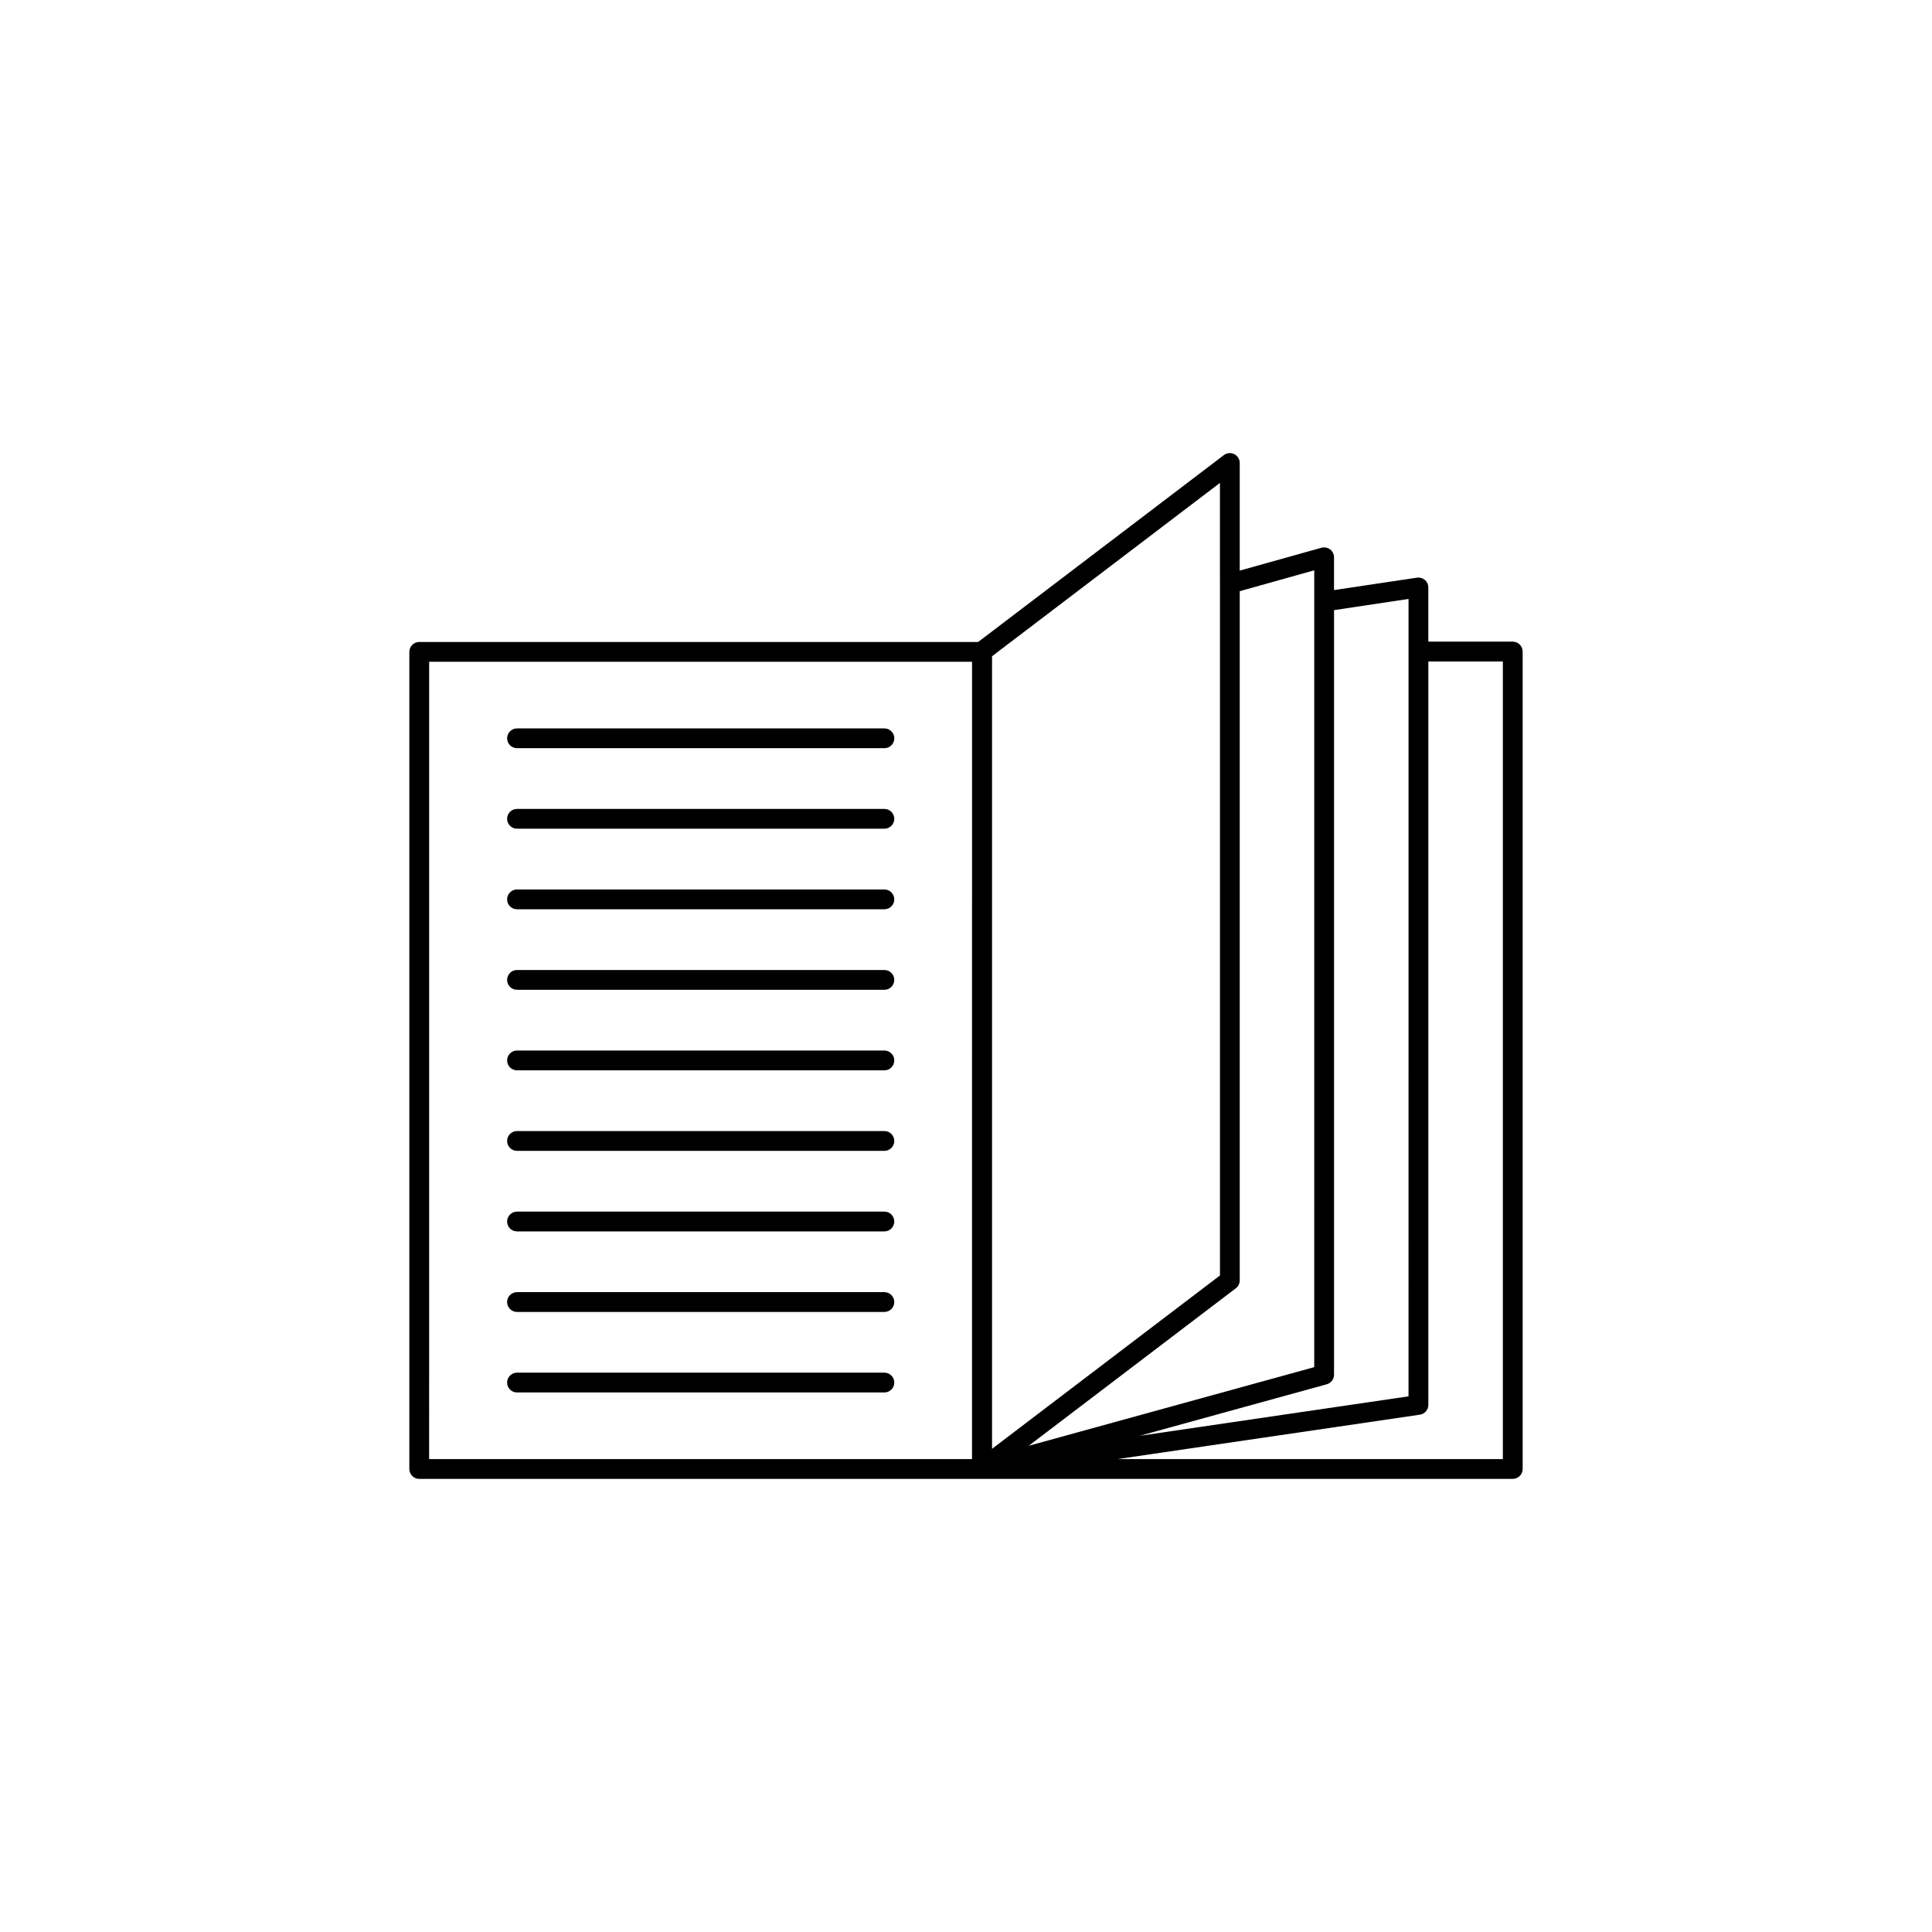 <?xml version="1.0" encoding="UTF-8"?>
<!-- The Best Svg Icon site in the world: iconSvg.co, Visit us! https://iconsvg.co -->
<svg fill="#000000" width="800px" height="800px" version="1.1" viewBox="144 144 512 512" xmlns="http://www.w3.org/2000/svg">
 <g>
  <path d="m544.89 314.04h-22.367v-14.359c0-0.762-0.328-1.488-0.902-1.988-0.586-0.492-1.355-0.711-2.113-0.605l-21.977 3.289v-8.691c0-0.82-0.387-1.594-1.043-2.09-0.656-0.48-1.488-0.641-2.277-0.441l-21.668 6.062v-28.52c0-0.996-0.562-1.902-1.453-2.348-0.891-0.441-1.957-0.344-2.75 0.258l-65.125 49.527h-148.11c-0.699 0-1.363 0.273-1.855 0.766-0.492 0.492-0.77 1.16-0.77 1.859v216.54c0 0.699 0.277 1.363 0.77 1.855 0.492 0.492 1.156 0.77 1.855 0.77h149.18l0.023-0.012h140.59c0.695 0.004 1.363-0.273 1.855-0.766 0.492-0.492 0.766-1.16 0.766-1.855v-216.62c0-0.695-0.273-1.363-0.766-1.855-0.492-0.492-1.16-0.77-1.855-0.77zm-27.613-11.316-0.004 211.32-71.27 10.465 49.602-13.66v-0.004c1.141-0.312 1.93-1.348 1.93-2.531v-202.62zm-24.988-7.586-0.004 211.17-75.664 20.84 54.879-41.738c0.656-0.496 1.039-1.27 1.043-2.094v-182.65zm-24.988 3.535v183.34l-60.398 45.938v-210.04l60.395-45.934zm-209.57 20.707h143.87l-0.008 211.3h-143.87zm284.54 211.29h-102.11l80.133-11.766c1.285-0.195 2.234-1.297 2.234-2.594v-197.02h19.742z"/>
  <path d="m281.02 342.28h97.355c1.449 0 2.625-1.172 2.625-2.621s-1.176-2.625-2.625-2.625h-97.355c-1.449 0-2.625 1.176-2.625 2.625s1.176 2.621 2.625 2.621z"/>
  <path d="m378.37 358.37h-97.355c-1.449 0-2.625 1.176-2.625 2.625 0 1.449 1.176 2.625 2.625 2.625h97.355c1.449 0 2.625-1.176 2.625-2.625 0-1.449-1.176-2.625-2.625-2.625z"/>
  <path d="m378.37 379.72h-97.355c-1.449 0-2.625 1.176-2.625 2.625 0 1.449 1.176 2.621 2.625 2.621h97.355c1.449 0 2.625-1.172 2.625-2.621 0-1.449-1.176-2.625-2.625-2.625z"/>
  <path d="m378.37 401.06h-97.355c-1.449 0-2.625 1.176-2.625 2.625s1.176 2.625 2.625 2.625h97.355c1.449 0 2.625-1.176 2.625-2.625s-1.176-2.625-2.625-2.625z"/>
  <path d="m378.37 422.4h-97.355c-1.449 0-2.625 1.176-2.625 2.625 0 1.449 1.176 2.625 2.625 2.625h97.355c1.449 0 2.625-1.176 2.625-2.625 0-1.449-1.176-2.625-2.625-2.625z"/>
  <path d="m378.37 443.74h-97.355c-1.449 0-2.625 1.176-2.625 2.625 0 1.449 1.176 2.625 2.625 2.625h97.355c1.449 0 2.625-1.176 2.625-2.625 0-1.449-1.176-2.625-2.625-2.625z"/>
  <path d="m378.37 465.09h-97.355c-1.449 0-2.625 1.172-2.625 2.621s1.176 2.625 2.625 2.625h97.355c1.449 0 2.625-1.176 2.625-2.625s-1.176-2.621-2.625-2.621z"/>
  <path d="m378.37 486.43h-97.355c-1.449 0-2.625 1.176-2.625 2.625s1.176 2.621 2.625 2.621h97.355c1.449 0 2.625-1.172 2.625-2.621s-1.176-2.625-2.625-2.625z"/>
  <path d="m378.37 507.77h-97.355c-1.449 0-2.625 1.176-2.625 2.625s1.176 2.621 2.625 2.621h97.355c1.449 0 2.625-1.172 2.625-2.621s-1.176-2.625-2.625-2.625z"/>
 </g>
</svg>